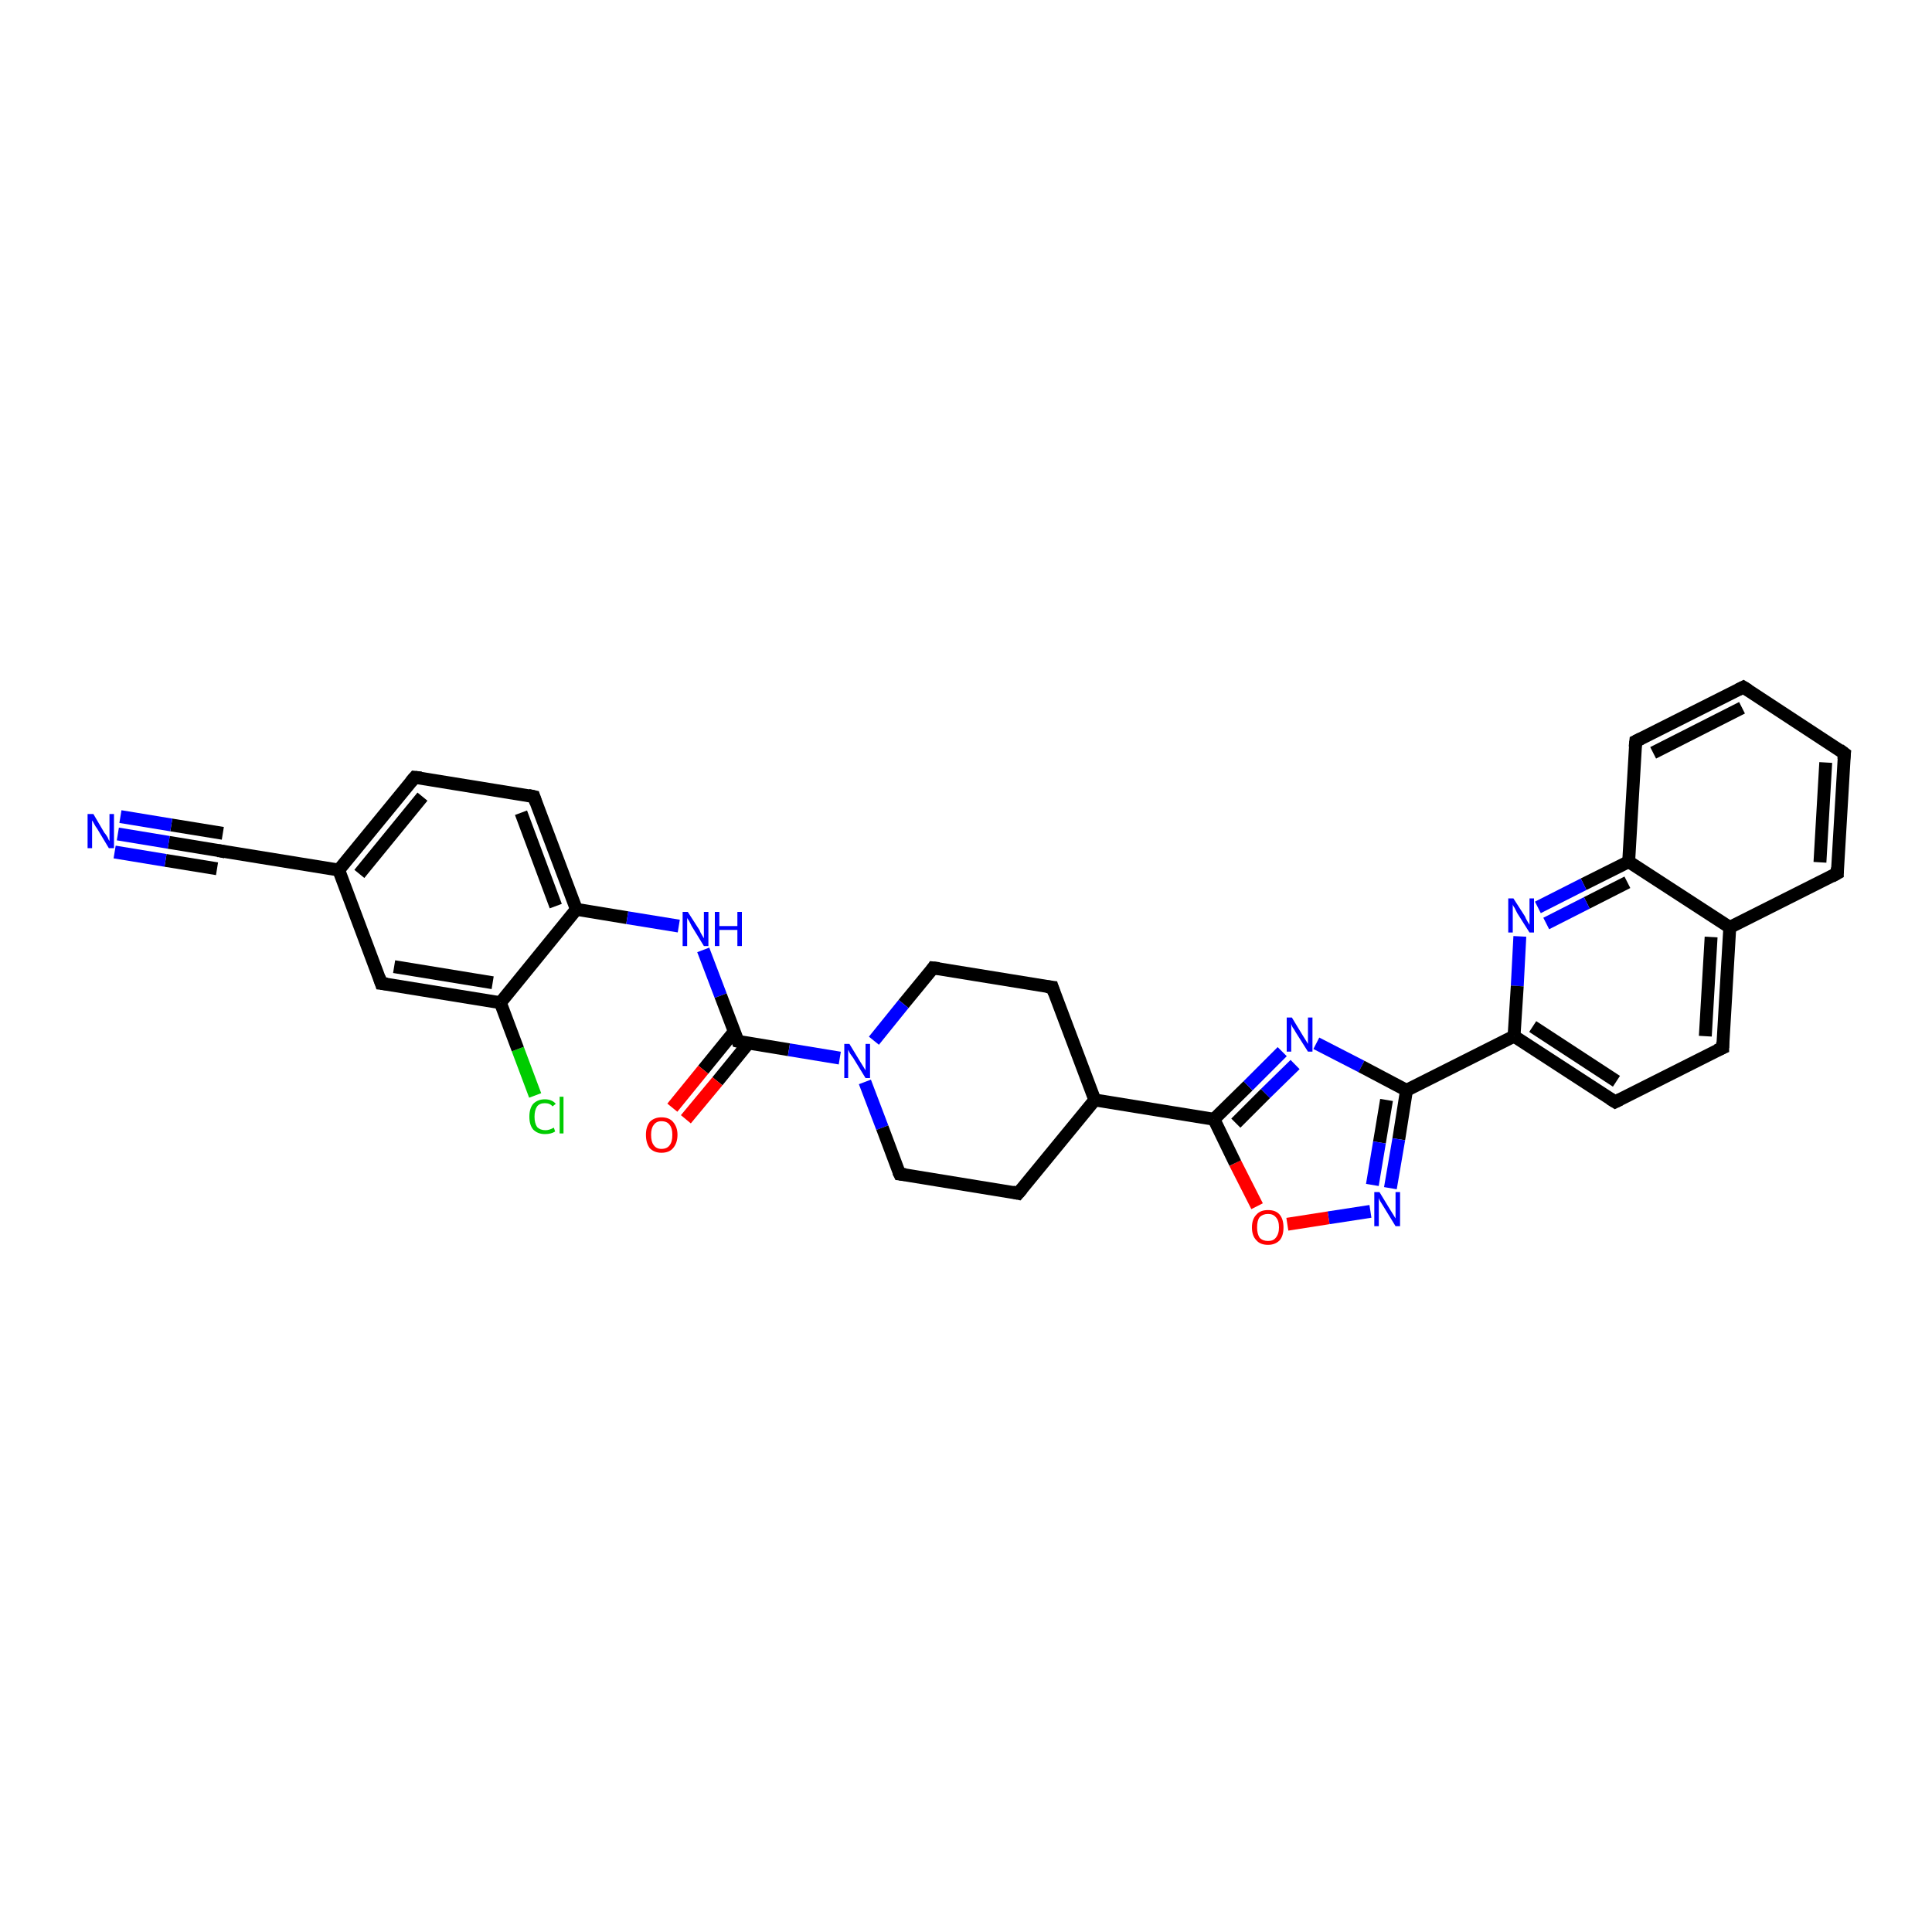 <?xml version='1.0' encoding='iso-8859-1'?>
<svg version='1.1' baseProfile='full'
              xmlns='http://www.w3.org/2000/svg'
                      xmlns:rdkit='http://www.rdkit.org/xml'
                      xmlns:xlink='http://www.w3.org/1999/xlink'
                  xml:space='preserve'
width='300px' height='300px' viewBox='0 0 300 300'>
<!-- END OF HEADER -->
<rect style='opacity:1.0;fill:#FFFFFF;stroke:none' width='300.0' height='300.0' x='0.0' y='0.0'> </rect>
<path class='bond-0 atom-0 atom-1' d='M 83.1,170.1 L 80.4,162.9' style='fill:none;fill-rule:evenodd;stroke:#00CC00;stroke-width:2.0px;stroke-linecap:butt;stroke-linejoin:miter;stroke-opacity:1' />
<path class='bond-0 atom-0 atom-1' d='M 80.4,162.9 L 77.7,155.7' style='fill:none;fill-rule:evenodd;stroke:#000000;stroke-width:2.0px;stroke-linecap:butt;stroke-linejoin:miter;stroke-opacity:1' />
<path class='bond-1 atom-1 atom-2' d='M 77.7,155.7 L 59.2,152.7' style='fill:none;fill-rule:evenodd;stroke:#000000;stroke-width:2.0px;stroke-linecap:butt;stroke-linejoin:miter;stroke-opacity:1' />
<path class='bond-1 atom-1 atom-2' d='M 76.5,152.6 L 61.2,150.1' style='fill:none;fill-rule:evenodd;stroke:#000000;stroke-width:2.0px;stroke-linecap:butt;stroke-linejoin:miter;stroke-opacity:1' />
<path class='bond-2 atom-2 atom-3' d='M 59.2,152.7 L 52.6,135.1' style='fill:none;fill-rule:evenodd;stroke:#000000;stroke-width:2.0px;stroke-linecap:butt;stroke-linejoin:miter;stroke-opacity:1' />
<path class='bond-3 atom-3 atom-4' d='M 52.6,135.1 L 64.4,120.7' style='fill:none;fill-rule:evenodd;stroke:#000000;stroke-width:2.0px;stroke-linecap:butt;stroke-linejoin:miter;stroke-opacity:1' />
<path class='bond-3 atom-3 atom-4' d='M 55.8,135.7 L 65.6,123.7' style='fill:none;fill-rule:evenodd;stroke:#000000;stroke-width:2.0px;stroke-linecap:butt;stroke-linejoin:miter;stroke-opacity:1' />
<path class='bond-4 atom-4 atom-5' d='M 64.4,120.7 L 82.9,123.7' style='fill:none;fill-rule:evenodd;stroke:#000000;stroke-width:2.0px;stroke-linecap:butt;stroke-linejoin:miter;stroke-opacity:1' />
<path class='bond-5 atom-5 atom-6' d='M 82.9,123.7 L 89.5,141.2' style='fill:none;fill-rule:evenodd;stroke:#000000;stroke-width:2.0px;stroke-linecap:butt;stroke-linejoin:miter;stroke-opacity:1' />
<path class='bond-5 atom-5 atom-6' d='M 80.9,126.2 L 86.3,140.7' style='fill:none;fill-rule:evenodd;stroke:#000000;stroke-width:2.0px;stroke-linecap:butt;stroke-linejoin:miter;stroke-opacity:1' />
<path class='bond-6 atom-6 atom-7' d='M 89.5,141.2 L 97.4,142.5' style='fill:none;fill-rule:evenodd;stroke:#000000;stroke-width:2.0px;stroke-linecap:butt;stroke-linejoin:miter;stroke-opacity:1' />
<path class='bond-6 atom-6 atom-7' d='M 97.4,142.5 L 105.4,143.8' style='fill:none;fill-rule:evenodd;stroke:#0000FF;stroke-width:2.0px;stroke-linecap:butt;stroke-linejoin:miter;stroke-opacity:1' />
<path class='bond-7 atom-7 atom-8' d='M 109.2,147.5 L 111.9,154.6' style='fill:none;fill-rule:evenodd;stroke:#0000FF;stroke-width:2.0px;stroke-linecap:butt;stroke-linejoin:miter;stroke-opacity:1' />
<path class='bond-7 atom-7 atom-8' d='M 111.9,154.6 L 114.6,161.7' style='fill:none;fill-rule:evenodd;stroke:#000000;stroke-width:2.0px;stroke-linecap:butt;stroke-linejoin:miter;stroke-opacity:1' />
<path class='bond-8 atom-8 atom-9' d='M 114.0,160.2 L 109.2,166.1' style='fill:none;fill-rule:evenodd;stroke:#000000;stroke-width:2.0px;stroke-linecap:butt;stroke-linejoin:miter;stroke-opacity:1' />
<path class='bond-8 atom-8 atom-9' d='M 109.2,166.1 L 104.4,172.0' style='fill:none;fill-rule:evenodd;stroke:#FF0000;stroke-width:2.0px;stroke-linecap:butt;stroke-linejoin:miter;stroke-opacity:1' />
<path class='bond-8 atom-8 atom-9' d='M 116.2,162.0 L 111.4,167.9' style='fill:none;fill-rule:evenodd;stroke:#000000;stroke-width:2.0px;stroke-linecap:butt;stroke-linejoin:miter;stroke-opacity:1' />
<path class='bond-8 atom-8 atom-9' d='M 111.4,167.9 L 106.5,173.8' style='fill:none;fill-rule:evenodd;stroke:#FF0000;stroke-width:2.0px;stroke-linecap:butt;stroke-linejoin:miter;stroke-opacity:1' />
<path class='bond-9 atom-8 atom-10' d='M 114.6,161.7 L 122.5,163.0' style='fill:none;fill-rule:evenodd;stroke:#000000;stroke-width:2.0px;stroke-linecap:butt;stroke-linejoin:miter;stroke-opacity:1' />
<path class='bond-9 atom-8 atom-10' d='M 122.5,163.0 L 130.4,164.3' style='fill:none;fill-rule:evenodd;stroke:#0000FF;stroke-width:2.0px;stroke-linecap:butt;stroke-linejoin:miter;stroke-opacity:1' />
<path class='bond-10 atom-10 atom-11' d='M 134.3,168.0 L 137.0,175.1' style='fill:none;fill-rule:evenodd;stroke:#0000FF;stroke-width:2.0px;stroke-linecap:butt;stroke-linejoin:miter;stroke-opacity:1' />
<path class='bond-10 atom-10 atom-11' d='M 137.0,175.1 L 139.7,182.3' style='fill:none;fill-rule:evenodd;stroke:#000000;stroke-width:2.0px;stroke-linecap:butt;stroke-linejoin:miter;stroke-opacity:1' />
<path class='bond-11 atom-11 atom-12' d='M 139.7,182.3 L 158.1,185.3' style='fill:none;fill-rule:evenodd;stroke:#000000;stroke-width:2.0px;stroke-linecap:butt;stroke-linejoin:miter;stroke-opacity:1' />
<path class='bond-12 atom-12 atom-13' d='M 158.1,185.3 L 170.0,170.8' style='fill:none;fill-rule:evenodd;stroke:#000000;stroke-width:2.0px;stroke-linecap:butt;stroke-linejoin:miter;stroke-opacity:1' />
<path class='bond-13 atom-13 atom-14' d='M 170.0,170.8 L 163.4,153.3' style='fill:none;fill-rule:evenodd;stroke:#000000;stroke-width:2.0px;stroke-linecap:butt;stroke-linejoin:miter;stroke-opacity:1' />
<path class='bond-14 atom-14 atom-15' d='M 163.4,153.3 L 144.9,150.3' style='fill:none;fill-rule:evenodd;stroke:#000000;stroke-width:2.0px;stroke-linecap:butt;stroke-linejoin:miter;stroke-opacity:1' />
<path class='bond-15 atom-13 atom-16' d='M 170.0,170.8 L 188.5,173.8' style='fill:none;fill-rule:evenodd;stroke:#000000;stroke-width:2.0px;stroke-linecap:butt;stroke-linejoin:miter;stroke-opacity:1' />
<path class='bond-16 atom-16 atom-17' d='M 188.5,173.8 L 193.8,168.6' style='fill:none;fill-rule:evenodd;stroke:#000000;stroke-width:2.0px;stroke-linecap:butt;stroke-linejoin:miter;stroke-opacity:1' />
<path class='bond-16 atom-16 atom-17' d='M 193.8,168.6 L 199.1,163.3' style='fill:none;fill-rule:evenodd;stroke:#0000FF;stroke-width:2.0px;stroke-linecap:butt;stroke-linejoin:miter;stroke-opacity:1' />
<path class='bond-16 atom-16 atom-17' d='M 191.9,174.4 L 196.5,169.8' style='fill:none;fill-rule:evenodd;stroke:#000000;stroke-width:2.0px;stroke-linecap:butt;stroke-linejoin:miter;stroke-opacity:1' />
<path class='bond-16 atom-16 atom-17' d='M 196.5,169.8 L 201.1,165.3' style='fill:none;fill-rule:evenodd;stroke:#0000FF;stroke-width:2.0px;stroke-linecap:butt;stroke-linejoin:miter;stroke-opacity:1' />
<path class='bond-17 atom-17 atom-18' d='M 204.4,162.0 L 211.4,165.6' style='fill:none;fill-rule:evenodd;stroke:#0000FF;stroke-width:2.0px;stroke-linecap:butt;stroke-linejoin:miter;stroke-opacity:1' />
<path class='bond-17 atom-17 atom-18' d='M 211.4,165.6 L 218.4,169.3' style='fill:none;fill-rule:evenodd;stroke:#000000;stroke-width:2.0px;stroke-linecap:butt;stroke-linejoin:miter;stroke-opacity:1' />
<path class='bond-18 atom-18 atom-19' d='M 218.4,169.3 L 217.2,176.9' style='fill:none;fill-rule:evenodd;stroke:#000000;stroke-width:2.0px;stroke-linecap:butt;stroke-linejoin:miter;stroke-opacity:1' />
<path class='bond-18 atom-18 atom-19' d='M 217.2,176.9 L 215.9,184.5' style='fill:none;fill-rule:evenodd;stroke:#0000FF;stroke-width:2.0px;stroke-linecap:butt;stroke-linejoin:miter;stroke-opacity:1' />
<path class='bond-18 atom-18 atom-19' d='M 215.3,170.8 L 214.2,177.4' style='fill:none;fill-rule:evenodd;stroke:#000000;stroke-width:2.0px;stroke-linecap:butt;stroke-linejoin:miter;stroke-opacity:1' />
<path class='bond-18 atom-18 atom-19' d='M 214.2,177.4 L 213.1,184.0' style='fill:none;fill-rule:evenodd;stroke:#0000FF;stroke-width:2.0px;stroke-linecap:butt;stroke-linejoin:miter;stroke-opacity:1' />
<path class='bond-19 atom-19 atom-20' d='M 212.8,188.1 L 206.3,189.1' style='fill:none;fill-rule:evenodd;stroke:#0000FF;stroke-width:2.0px;stroke-linecap:butt;stroke-linejoin:miter;stroke-opacity:1' />
<path class='bond-19 atom-19 atom-20' d='M 206.3,189.1 L 199.9,190.1' style='fill:none;fill-rule:evenodd;stroke:#FF0000;stroke-width:2.0px;stroke-linecap:butt;stroke-linejoin:miter;stroke-opacity:1' />
<path class='bond-20 atom-18 atom-21' d='M 218.4,169.3 L 235.1,160.9' style='fill:none;fill-rule:evenodd;stroke:#000000;stroke-width:2.0px;stroke-linecap:butt;stroke-linejoin:miter;stroke-opacity:1' />
<path class='bond-21 atom-21 atom-22' d='M 235.1,160.9 L 250.8,171.1' style='fill:none;fill-rule:evenodd;stroke:#000000;stroke-width:2.0px;stroke-linecap:butt;stroke-linejoin:miter;stroke-opacity:1' />
<path class='bond-21 atom-21 atom-22' d='M 238.0,159.4 L 251.0,167.9' style='fill:none;fill-rule:evenodd;stroke:#000000;stroke-width:2.0px;stroke-linecap:butt;stroke-linejoin:miter;stroke-opacity:1' />
<path class='bond-22 atom-22 atom-23' d='M 250.8,171.1 L 267.5,162.7' style='fill:none;fill-rule:evenodd;stroke:#000000;stroke-width:2.0px;stroke-linecap:butt;stroke-linejoin:miter;stroke-opacity:1' />
<path class='bond-23 atom-23 atom-24' d='M 267.5,162.7 L 268.6,144.0' style='fill:none;fill-rule:evenodd;stroke:#000000;stroke-width:2.0px;stroke-linecap:butt;stroke-linejoin:miter;stroke-opacity:1' />
<path class='bond-23 atom-23 atom-24' d='M 264.8,160.9 L 265.7,145.5' style='fill:none;fill-rule:evenodd;stroke:#000000;stroke-width:2.0px;stroke-linecap:butt;stroke-linejoin:miter;stroke-opacity:1' />
<path class='bond-24 atom-24 atom-25' d='M 268.6,144.0 L 285.3,135.6' style='fill:none;fill-rule:evenodd;stroke:#000000;stroke-width:2.0px;stroke-linecap:butt;stroke-linejoin:miter;stroke-opacity:1' />
<path class='bond-25 atom-25 atom-26' d='M 285.3,135.6 L 286.4,117.0' style='fill:none;fill-rule:evenodd;stroke:#000000;stroke-width:2.0px;stroke-linecap:butt;stroke-linejoin:miter;stroke-opacity:1' />
<path class='bond-25 atom-25 atom-26' d='M 282.6,133.9 L 283.5,118.4' style='fill:none;fill-rule:evenodd;stroke:#000000;stroke-width:2.0px;stroke-linecap:butt;stroke-linejoin:miter;stroke-opacity:1' />
<path class='bond-26 atom-26 atom-27' d='M 286.4,117.0 L 270.7,106.7' style='fill:none;fill-rule:evenodd;stroke:#000000;stroke-width:2.0px;stroke-linecap:butt;stroke-linejoin:miter;stroke-opacity:1' />
<path class='bond-27 atom-27 atom-28' d='M 270.7,106.7 L 254.0,115.1' style='fill:none;fill-rule:evenodd;stroke:#000000;stroke-width:2.0px;stroke-linecap:butt;stroke-linejoin:miter;stroke-opacity:1' />
<path class='bond-27 atom-27 atom-28' d='M 270.5,109.9 L 256.7,116.9' style='fill:none;fill-rule:evenodd;stroke:#000000;stroke-width:2.0px;stroke-linecap:butt;stroke-linejoin:miter;stroke-opacity:1' />
<path class='bond-28 atom-28 atom-29' d='M 254.0,115.1 L 252.9,133.8' style='fill:none;fill-rule:evenodd;stroke:#000000;stroke-width:2.0px;stroke-linecap:butt;stroke-linejoin:miter;stroke-opacity:1' />
<path class='bond-29 atom-29 atom-30' d='M 252.9,133.8 L 245.9,137.3' style='fill:none;fill-rule:evenodd;stroke:#000000;stroke-width:2.0px;stroke-linecap:butt;stroke-linejoin:miter;stroke-opacity:1' />
<path class='bond-29 atom-29 atom-30' d='M 245.9,137.3 L 238.8,140.9' style='fill:none;fill-rule:evenodd;stroke:#0000FF;stroke-width:2.0px;stroke-linecap:butt;stroke-linejoin:miter;stroke-opacity:1' />
<path class='bond-29 atom-29 atom-30' d='M 252.7,137.0 L 246.4,140.2' style='fill:none;fill-rule:evenodd;stroke:#000000;stroke-width:2.0px;stroke-linecap:butt;stroke-linejoin:miter;stroke-opacity:1' />
<path class='bond-29 atom-29 atom-30' d='M 246.4,140.2 L 240.1,143.4' style='fill:none;fill-rule:evenodd;stroke:#0000FF;stroke-width:2.0px;stroke-linecap:butt;stroke-linejoin:miter;stroke-opacity:1' />
<path class='bond-30 atom-3 atom-31' d='M 52.6,135.1 L 34.1,132.1' style='fill:none;fill-rule:evenodd;stroke:#000000;stroke-width:2.0px;stroke-linecap:butt;stroke-linejoin:miter;stroke-opacity:1' />
<path class='bond-31 atom-31 atom-32' d='M 34.1,132.1 L 26.2,130.8' style='fill:none;fill-rule:evenodd;stroke:#000000;stroke-width:2.0px;stroke-linecap:butt;stroke-linejoin:miter;stroke-opacity:1' />
<path class='bond-31 atom-31 atom-32' d='M 26.2,130.8 L 18.3,129.5' style='fill:none;fill-rule:evenodd;stroke:#0000FF;stroke-width:2.0px;stroke-linecap:butt;stroke-linejoin:miter;stroke-opacity:1' />
<path class='bond-31 atom-31 atom-32' d='M 33.7,134.9 L 25.7,133.6' style='fill:none;fill-rule:evenodd;stroke:#000000;stroke-width:2.0px;stroke-linecap:butt;stroke-linejoin:miter;stroke-opacity:1' />
<path class='bond-31 atom-31 atom-32' d='M 25.7,133.6 L 17.8,132.3' style='fill:none;fill-rule:evenodd;stroke:#0000FF;stroke-width:2.0px;stroke-linecap:butt;stroke-linejoin:miter;stroke-opacity:1' />
<path class='bond-31 atom-31 atom-32' d='M 34.6,129.4 L 26.6,128.1' style='fill:none;fill-rule:evenodd;stroke:#000000;stroke-width:2.0px;stroke-linecap:butt;stroke-linejoin:miter;stroke-opacity:1' />
<path class='bond-31 atom-31 atom-32' d='M 26.6,128.1 L 18.7,126.8' style='fill:none;fill-rule:evenodd;stroke:#0000FF;stroke-width:2.0px;stroke-linecap:butt;stroke-linejoin:miter;stroke-opacity:1' />
<path class='bond-32 atom-6 atom-1' d='M 89.5,141.2 L 77.7,155.7' style='fill:none;fill-rule:evenodd;stroke:#000000;stroke-width:2.0px;stroke-linecap:butt;stroke-linejoin:miter;stroke-opacity:1' />
<path class='bond-33 atom-15 atom-10' d='M 144.9,150.3 L 140.3,155.9' style='fill:none;fill-rule:evenodd;stroke:#000000;stroke-width:2.0px;stroke-linecap:butt;stroke-linejoin:miter;stroke-opacity:1' />
<path class='bond-33 atom-15 atom-10' d='M 140.3,155.9 L 135.7,161.6' style='fill:none;fill-rule:evenodd;stroke:#0000FF;stroke-width:2.0px;stroke-linecap:butt;stroke-linejoin:miter;stroke-opacity:1' />
<path class='bond-34 atom-20 atom-16' d='M 195.2,187.3 L 191.8,180.6' style='fill:none;fill-rule:evenodd;stroke:#FF0000;stroke-width:2.0px;stroke-linecap:butt;stroke-linejoin:miter;stroke-opacity:1' />
<path class='bond-34 atom-20 atom-16' d='M 191.8,180.6 L 188.5,173.8' style='fill:none;fill-rule:evenodd;stroke:#000000;stroke-width:2.0px;stroke-linecap:butt;stroke-linejoin:miter;stroke-opacity:1' />
<path class='bond-35 atom-30 atom-21' d='M 236.0,145.4 L 235.6,153.1' style='fill:none;fill-rule:evenodd;stroke:#0000FF;stroke-width:2.0px;stroke-linecap:butt;stroke-linejoin:miter;stroke-opacity:1' />
<path class='bond-35 atom-30 atom-21' d='M 235.6,153.1 L 235.1,160.9' style='fill:none;fill-rule:evenodd;stroke:#000000;stroke-width:2.0px;stroke-linecap:butt;stroke-linejoin:miter;stroke-opacity:1' />
<path class='bond-36 atom-29 atom-24' d='M 252.9,133.8 L 268.6,144.0' style='fill:none;fill-rule:evenodd;stroke:#000000;stroke-width:2.0px;stroke-linecap:butt;stroke-linejoin:miter;stroke-opacity:1' />
<path d='M 60.1,152.8 L 59.2,152.7 L 58.9,151.8' style='fill:none;stroke:#000000;stroke-width:2.0px;stroke-linecap:butt;stroke-linejoin:miter;stroke-opacity:1;' />
<path d='M 63.8,121.4 L 64.4,120.7 L 65.4,120.8' style='fill:none;stroke:#000000;stroke-width:2.0px;stroke-linecap:butt;stroke-linejoin:miter;stroke-opacity:1;' />
<path d='M 82.0,123.5 L 82.9,123.7 L 83.2,124.6' style='fill:none;stroke:#000000;stroke-width:2.0px;stroke-linecap:butt;stroke-linejoin:miter;stroke-opacity:1;' />
<path d='M 114.5,161.4 L 114.6,161.7 L 115.0,161.8' style='fill:none;stroke:#000000;stroke-width:2.0px;stroke-linecap:butt;stroke-linejoin:miter;stroke-opacity:1;' />
<path d='M 139.5,181.9 L 139.7,182.3 L 140.6,182.4' style='fill:none;stroke:#000000;stroke-width:2.0px;stroke-linecap:butt;stroke-linejoin:miter;stroke-opacity:1;' />
<path d='M 157.2,185.1 L 158.1,185.3 L 158.7,184.6' style='fill:none;stroke:#000000;stroke-width:2.0px;stroke-linecap:butt;stroke-linejoin:miter;stroke-opacity:1;' />
<path d='M 163.7,154.2 L 163.4,153.3 L 162.5,153.2' style='fill:none;stroke:#000000;stroke-width:2.0px;stroke-linecap:butt;stroke-linejoin:miter;stroke-opacity:1;' />
<path d='M 145.8,150.4 L 144.9,150.3 L 144.7,150.6' style='fill:none;stroke:#000000;stroke-width:2.0px;stroke-linecap:butt;stroke-linejoin:miter;stroke-opacity:1;' />
<path d='M 250.0,170.6 L 250.8,171.1 L 251.6,170.7' style='fill:none;stroke:#000000;stroke-width:2.0px;stroke-linecap:butt;stroke-linejoin:miter;stroke-opacity:1;' />
<path d='M 266.6,163.1 L 267.5,162.7 L 267.5,161.8' style='fill:none;stroke:#000000;stroke-width:2.0px;stroke-linecap:butt;stroke-linejoin:miter;stroke-opacity:1;' />
<path d='M 284.4,136.1 L 285.3,135.6 L 285.3,134.7' style='fill:none;stroke:#000000;stroke-width:2.0px;stroke-linecap:butt;stroke-linejoin:miter;stroke-opacity:1;' />
<path d='M 286.3,117.9 L 286.4,117.0 L 285.6,116.4' style='fill:none;stroke:#000000;stroke-width:2.0px;stroke-linecap:butt;stroke-linejoin:miter;stroke-opacity:1;' />
<path d='M 271.5,107.2 L 270.7,106.7 L 269.9,107.1' style='fill:none;stroke:#000000;stroke-width:2.0px;stroke-linecap:butt;stroke-linejoin:miter;stroke-opacity:1;' />
<path d='M 254.8,114.7 L 254.0,115.1 L 253.9,116.0' style='fill:none;stroke:#000000;stroke-width:2.0px;stroke-linecap:butt;stroke-linejoin:miter;stroke-opacity:1;' />
<path d='M 35.0,132.3 L 34.1,132.1 L 33.7,132.1' style='fill:none;stroke:#000000;stroke-width:2.0px;stroke-linecap:butt;stroke-linejoin:miter;stroke-opacity:1;' />
<path class='atom-0' d='M 82.2 173.4
Q 82.2 172.1, 82.8 171.4
Q 83.5 170.7, 84.6 170.7
Q 85.7 170.7, 86.3 171.4
L 85.8 171.8
Q 85.4 171.3, 84.6 171.3
Q 83.8 171.3, 83.4 171.8
Q 83.0 172.4, 83.0 173.4
Q 83.0 174.4, 83.4 175.0
Q 83.9 175.5, 84.7 175.5
Q 85.3 175.5, 86.0 175.1
L 86.2 175.7
Q 85.9 175.9, 85.5 176.0
Q 85.1 176.1, 84.6 176.1
Q 83.5 176.1, 82.8 175.4
Q 82.2 174.7, 82.2 173.4
' fill='#00CC00'/>
<path class='atom-0' d='M 86.9 170.3
L 87.5 170.3
L 87.5 176.0
L 86.9 176.0
L 86.9 170.3
' fill='#00CC00'/>
<path class='atom-7' d='M 106.8 141.6
L 108.6 144.4
Q 108.7 144.7, 109.0 145.2
Q 109.3 145.7, 109.3 145.7
L 109.3 141.6
L 110.0 141.6
L 110.0 146.9
L 109.3 146.9
L 107.4 143.8
Q 107.2 143.4, 107.0 143.0
Q 106.7 142.6, 106.7 142.5
L 106.7 146.9
L 106.0 146.9
L 106.0 141.6
L 106.8 141.6
' fill='#0000FF'/>
<path class='atom-7' d='M 111.0 141.6
L 111.7 141.6
L 111.7 143.8
L 114.5 143.8
L 114.5 141.6
L 115.2 141.6
L 115.2 146.9
L 114.5 146.9
L 114.5 144.4
L 111.7 144.4
L 111.7 146.9
L 111.0 146.9
L 111.0 141.6
' fill='#0000FF'/>
<path class='atom-9' d='M 100.3 176.2
Q 100.3 175.0, 100.9 174.2
Q 101.6 173.5, 102.7 173.5
Q 103.9 173.5, 104.5 174.2
Q 105.2 175.0, 105.2 176.2
Q 105.2 177.5, 104.5 178.3
Q 103.9 179.0, 102.7 179.0
Q 101.6 179.0, 100.9 178.3
Q 100.3 177.5, 100.3 176.2
M 102.7 178.4
Q 103.6 178.4, 104.0 177.8
Q 104.4 177.3, 104.4 176.2
Q 104.4 175.2, 104.0 174.7
Q 103.6 174.1, 102.7 174.1
Q 101.9 174.1, 101.5 174.7
Q 101.1 175.2, 101.1 176.2
Q 101.1 177.3, 101.5 177.8
Q 101.9 178.4, 102.7 178.4
' fill='#FF0000'/>
<path class='atom-10' d='M 131.9 162.1
L 133.6 164.9
Q 133.8 165.2, 134.1 165.7
Q 134.4 166.2, 134.4 166.2
L 134.4 162.1
L 135.1 162.1
L 135.1 167.4
L 134.4 167.4
L 132.5 164.3
Q 132.3 164.0, 132.0 163.6
Q 131.8 163.2, 131.7 163.0
L 131.7 167.4
L 131.1 167.4
L 131.1 162.1
L 131.9 162.1
' fill='#0000FF'/>
<path class='atom-17' d='M 200.6 158.0
L 202.3 160.8
Q 202.5 161.1, 202.8 161.6
Q 203.1 162.1, 203.1 162.1
L 203.1 158.0
L 203.8 158.0
L 203.8 163.3
L 203.1 163.3
L 201.2 160.3
Q 201.0 159.9, 200.7 159.5
Q 200.5 159.1, 200.5 158.9
L 200.5 163.3
L 199.8 163.3
L 199.8 158.0
L 200.6 158.0
' fill='#0000FF'/>
<path class='atom-19' d='M 214.2 185.1
L 215.9 187.9
Q 216.1 188.2, 216.4 188.7
Q 216.7 189.2, 216.7 189.2
L 216.7 185.1
L 217.4 185.1
L 217.4 190.4
L 216.7 190.4
L 214.8 187.3
Q 214.6 187.0, 214.3 186.5
Q 214.1 186.1, 214.1 186.0
L 214.1 190.4
L 213.4 190.4
L 213.4 185.1
L 214.2 185.1
' fill='#0000FF'/>
<path class='atom-20' d='M 194.4 190.6
Q 194.4 189.3, 195.1 188.6
Q 195.7 187.9, 196.9 187.9
Q 198.1 187.9, 198.7 188.6
Q 199.3 189.3, 199.3 190.6
Q 199.3 191.9, 198.7 192.6
Q 198.0 193.3, 196.9 193.3
Q 195.7 193.3, 195.1 192.6
Q 194.4 191.9, 194.4 190.6
M 196.9 192.7
Q 197.7 192.7, 198.1 192.2
Q 198.6 191.6, 198.6 190.6
Q 198.6 189.5, 198.1 189.0
Q 197.7 188.5, 196.9 188.5
Q 196.1 188.5, 195.6 189.0
Q 195.2 189.5, 195.2 190.6
Q 195.2 191.6, 195.6 192.2
Q 196.1 192.7, 196.9 192.7
' fill='#FF0000'/>
<path class='atom-30' d='M 235.0 139.5
L 236.8 142.3
Q 236.9 142.6, 237.2 143.1
Q 237.5 143.6, 237.5 143.6
L 237.5 139.5
L 238.2 139.5
L 238.2 144.8
L 237.5 144.8
L 235.6 141.8
Q 235.4 141.4, 235.2 141.0
Q 234.9 140.6, 234.9 140.4
L 234.9 144.8
L 234.2 144.8
L 234.2 139.5
L 235.0 139.5
' fill='#0000FF'/>
<path class='atom-32' d='M 14.5 126.4
L 16.2 129.3
Q 16.4 129.5, 16.7 130.0
Q 16.9 130.5, 17.0 130.6
L 17.0 126.4
L 17.7 126.4
L 17.7 131.7
L 16.9 131.7
L 15.1 128.7
Q 14.8 128.3, 14.6 127.9
Q 14.4 127.5, 14.3 127.4
L 14.3 131.7
L 13.6 131.7
L 13.6 126.4
L 14.5 126.4
' fill='#0000FF'/>
</svg>
